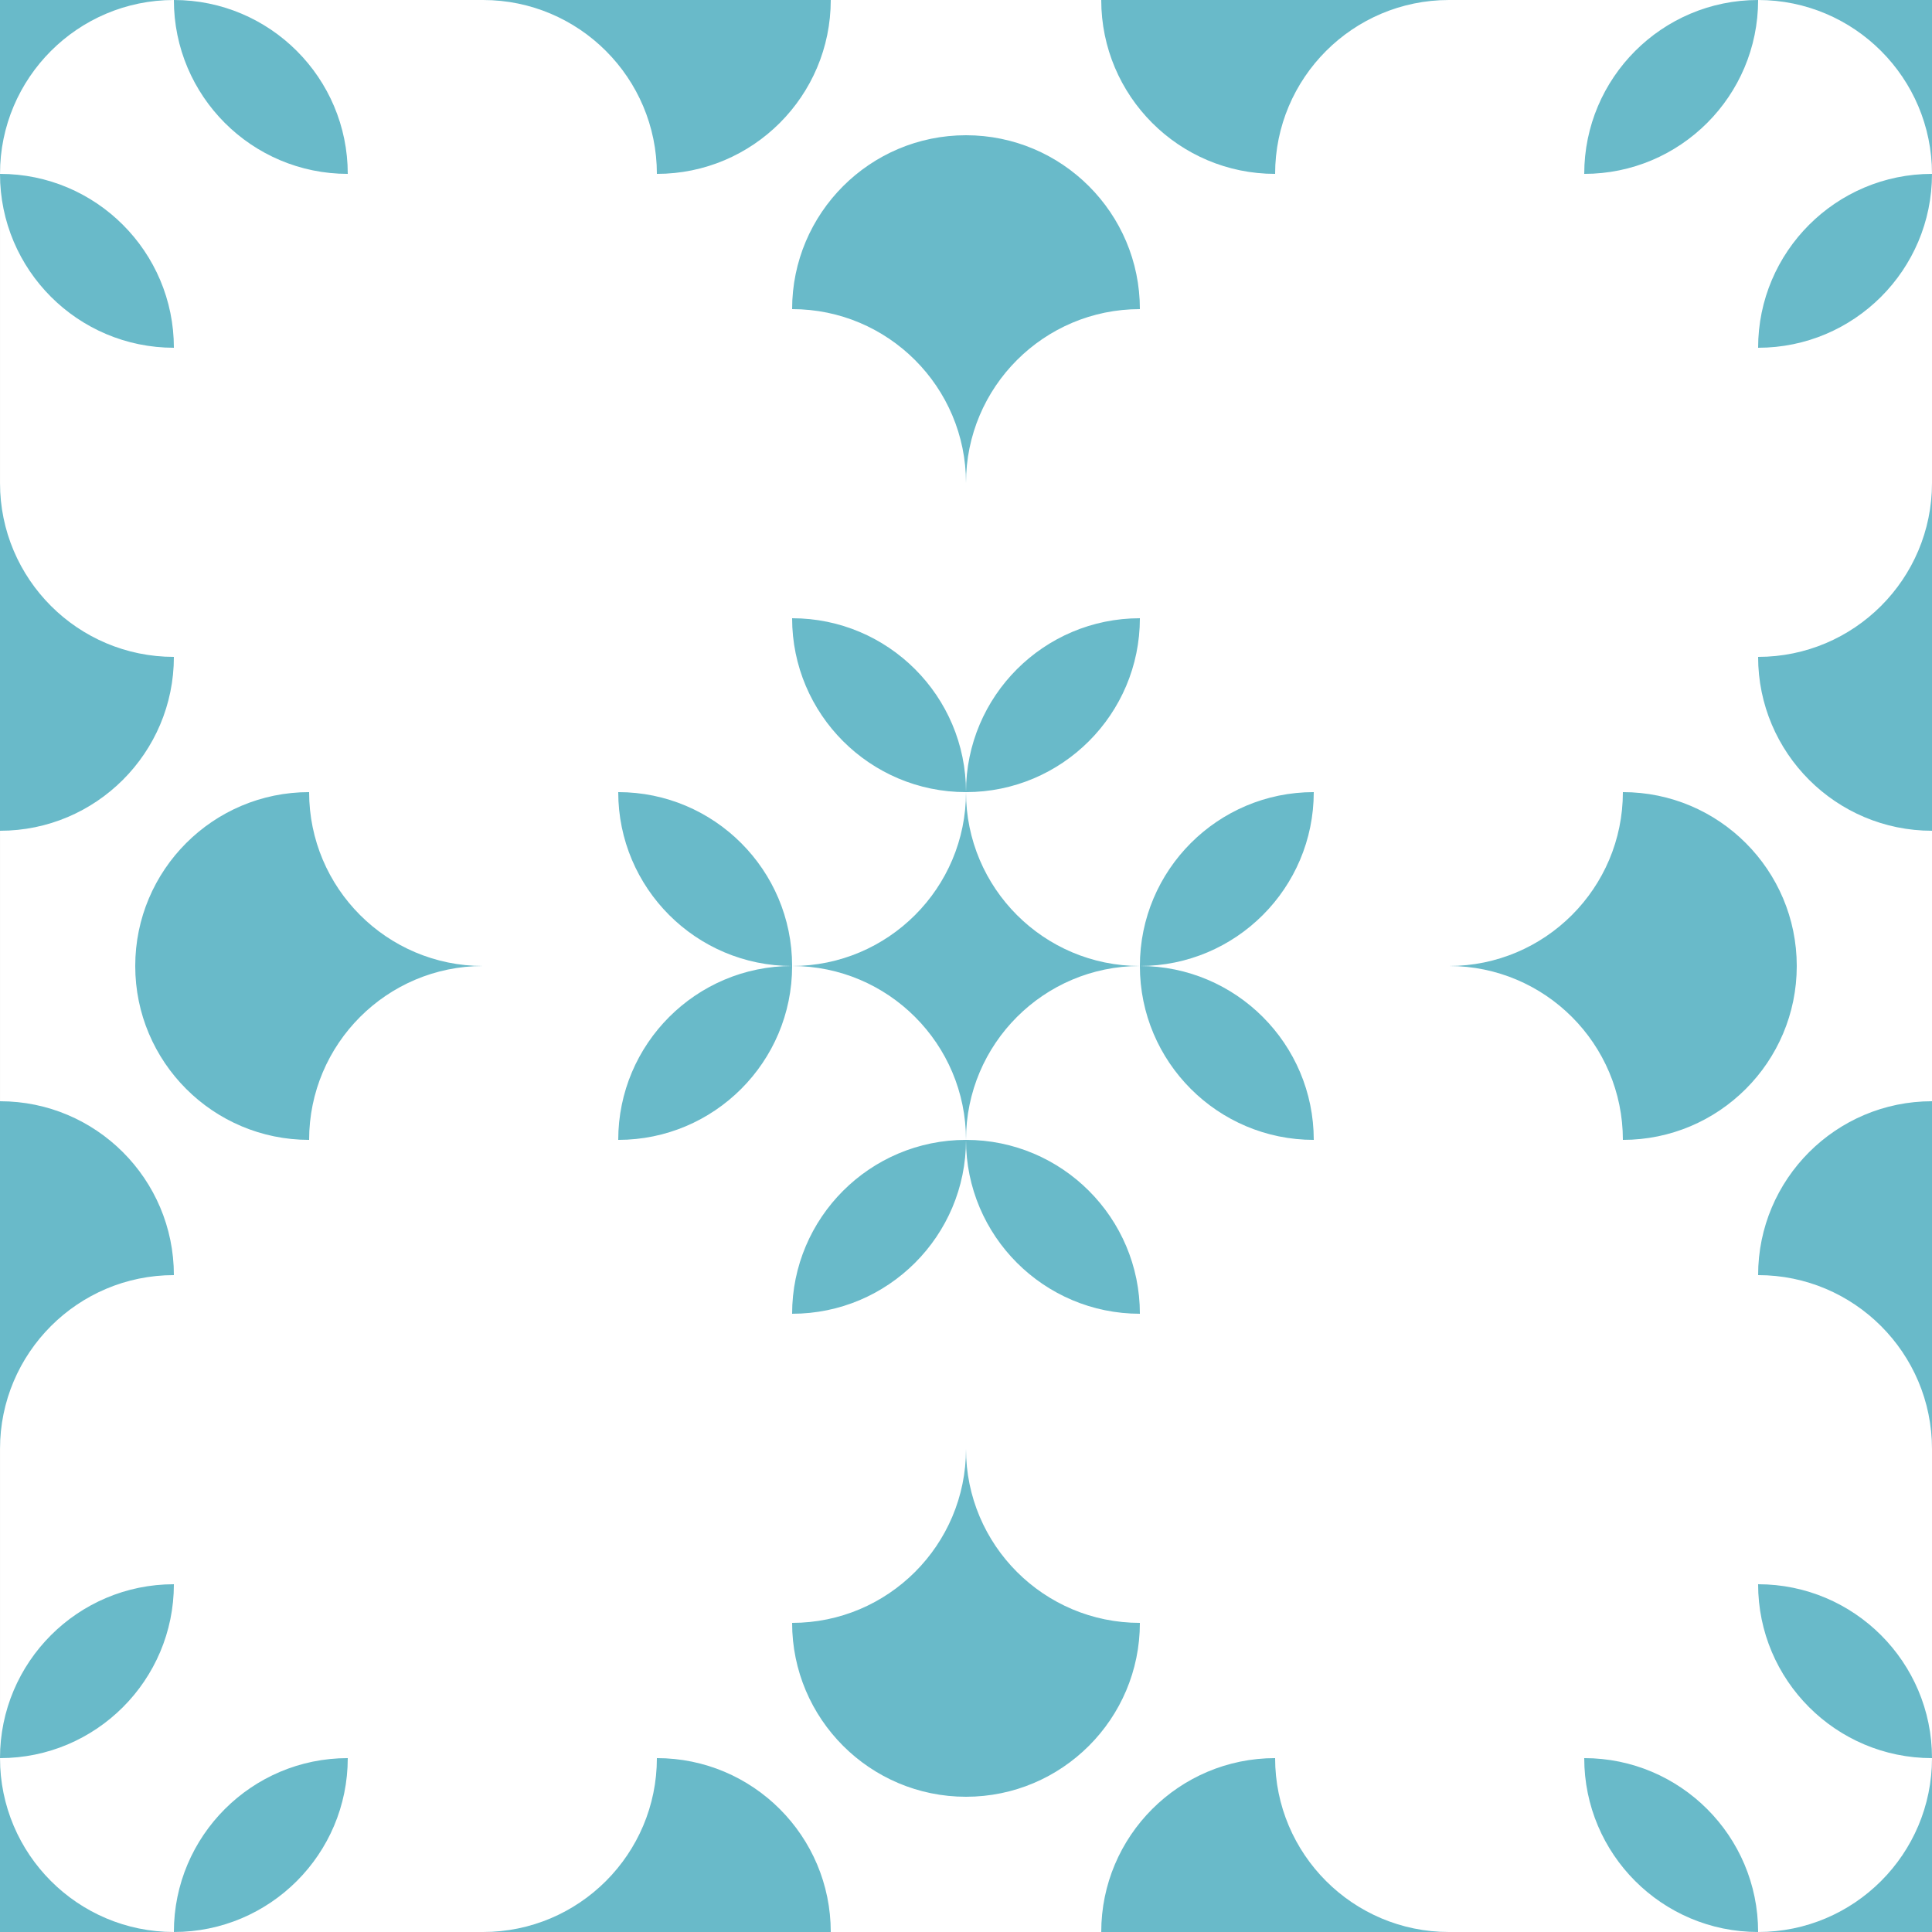 <?xml version="1.0" encoding="UTF-8"?> <svg xmlns="http://www.w3.org/2000/svg" viewBox="0 0 2000 2000" xml:space="preserve" style="fill-rule:evenodd;clip-rule:evenodd;stroke-linejoin:round;stroke-miterlimit:2"><rect x="0" y="0" width="2000" height="2000" fill="#333333" stroke="none"/> <g transform="scale(2)"> <path style="fill:none" d="M0 0h1000v1000H0z"></path> <clipPath id="a"> <path d="M0 0h1000v1000H0z"></path> </clipPath> <g clip-path="url(#a)"> <path style="fill:#fff" d="M20 0h960v1000H20z" transform="matrix(1.042 0 0 1 -20.833 0)"></path> <path d="M1180 640c-99.35 0-180 80.655-180 180 99.35 0 180-80.655 180-180ZM820 640c0 99.345 80.655 180 180 180 0-99.345-80.655-180-180-180ZM640 820c0 99.345 80.655 180 180 180 0-99.345-80.655-180-180-180ZM820 1000c-99.345 0-180 80.65-180 180 99.345 0 180-80.65 180-180ZM820 1360c99.345 0 180-80.65 180-180-99.345 0-180 80.65-180 180ZM1180 1360c0-99.35-80.65-180-180-180 0 99.35 80.65 180 180 180ZM1360 1180c0-99.35-80.65-180-180-180 0 99.35 80.65 180 180 180ZM1360 820c-99.35 0-180 80.655-180 180 99.35 0 180-80.655 180-180ZM1000 820c0 99.345 80.65 180 180 180-99.35 0-180 80.65-180 180 0-99.35-80.655-180-180-180 99.345 0 180-80.655 180-180ZM1680 820c99.35 0 180 80.655 180 180 0 99.35-80.65 180-180 180 0-99.35-80.65-180-180-180 99.35 0 180-80.655 180-180ZM820 320c0-99.345 80.655-180 180-180 99.35 0 180 80.655 180 180-99.35 0-180 80.655-180 180 0-99.345-80.655-180-180-180ZM320 1180c-99.345 0-180-80.65-180-180 0-99.345 80.655-180 180-180 0 99.345 80.655 180 180 180-99.345 0-180 80.65-180 180ZM1180 1680c0 99.35-80.65 180-180 180-99.345 0-180-80.65-180-180 99.345 0 180-80.65 180-180 0 99.35 80.65 180 180 180ZM1820 1640c0 99.35 80.65 180 180 180 0-99.35-80.65-180-180-180ZM1640 1820c0 99.35 80.65 180 180 180 0-99.35-80.65-180-180-180ZM1820 2000c99.35 0 180-80.65 180-180v180h-180ZM2000 1500c0-99.35-80.65-180-180-180 0-99.35 80.65-180 180-180v360ZM1140 2000c0-99.35 80.65-180 180-180 0 99.35 80.65 180 180 180h-360ZM1820 0c-99.35 0-180 80.655-180 180 99.35 0 180-80.655 180-180ZM1820 360c99.35 0 180-80.655 180-180-99.35 0-180 80.655-180 180ZM2000 180c0-99.345-80.65-180-180-180h180v180ZM1500 0c-99.35 0-180 80.655-180 180-99.35 0-180-80.655-180-180h360ZM2000 860c-99.35 0-180-80.655-180-180 99.35 0 180-80.655 180-180v360ZM180 360c0-99.345-80.655-180-180-180 0 99.345 80.655 180 180 180ZM360 180C360 80.655 279.345 0 180 0c0 99.345 80.655 180 180 180ZM0 180V0h180C80.655 0 0 80.655 0 180ZM860 0c0 99.345-80.655 180-180 180C680 80.655 599.345 0 500 0h360ZM0 860V500c0 99.345 80.655 180 180 180 0 99.345-80.655 180-180 180ZM180 1640c-99.345 0-180 80.65-180 180 99.345 0 180-80.65 180-180ZM360 1820c-99.345 0-180 80.65-180 180 99.345 0 180-80.65 180-180ZM180 2000H0v-180c0 99.35 80.655 180 180 180ZM500 2000c99.345 0 180-80.65 180-180 99.345 0 180 80.65 180 180H500ZM0 1500v-360c99.345 0 180 80.65 180 180-99.345 0-180 80.65-180 180Z" style="fill:#69bac9" transform="matrix(.5 0 0 .5 0 0)"></path> </g> </g> </svg> 
